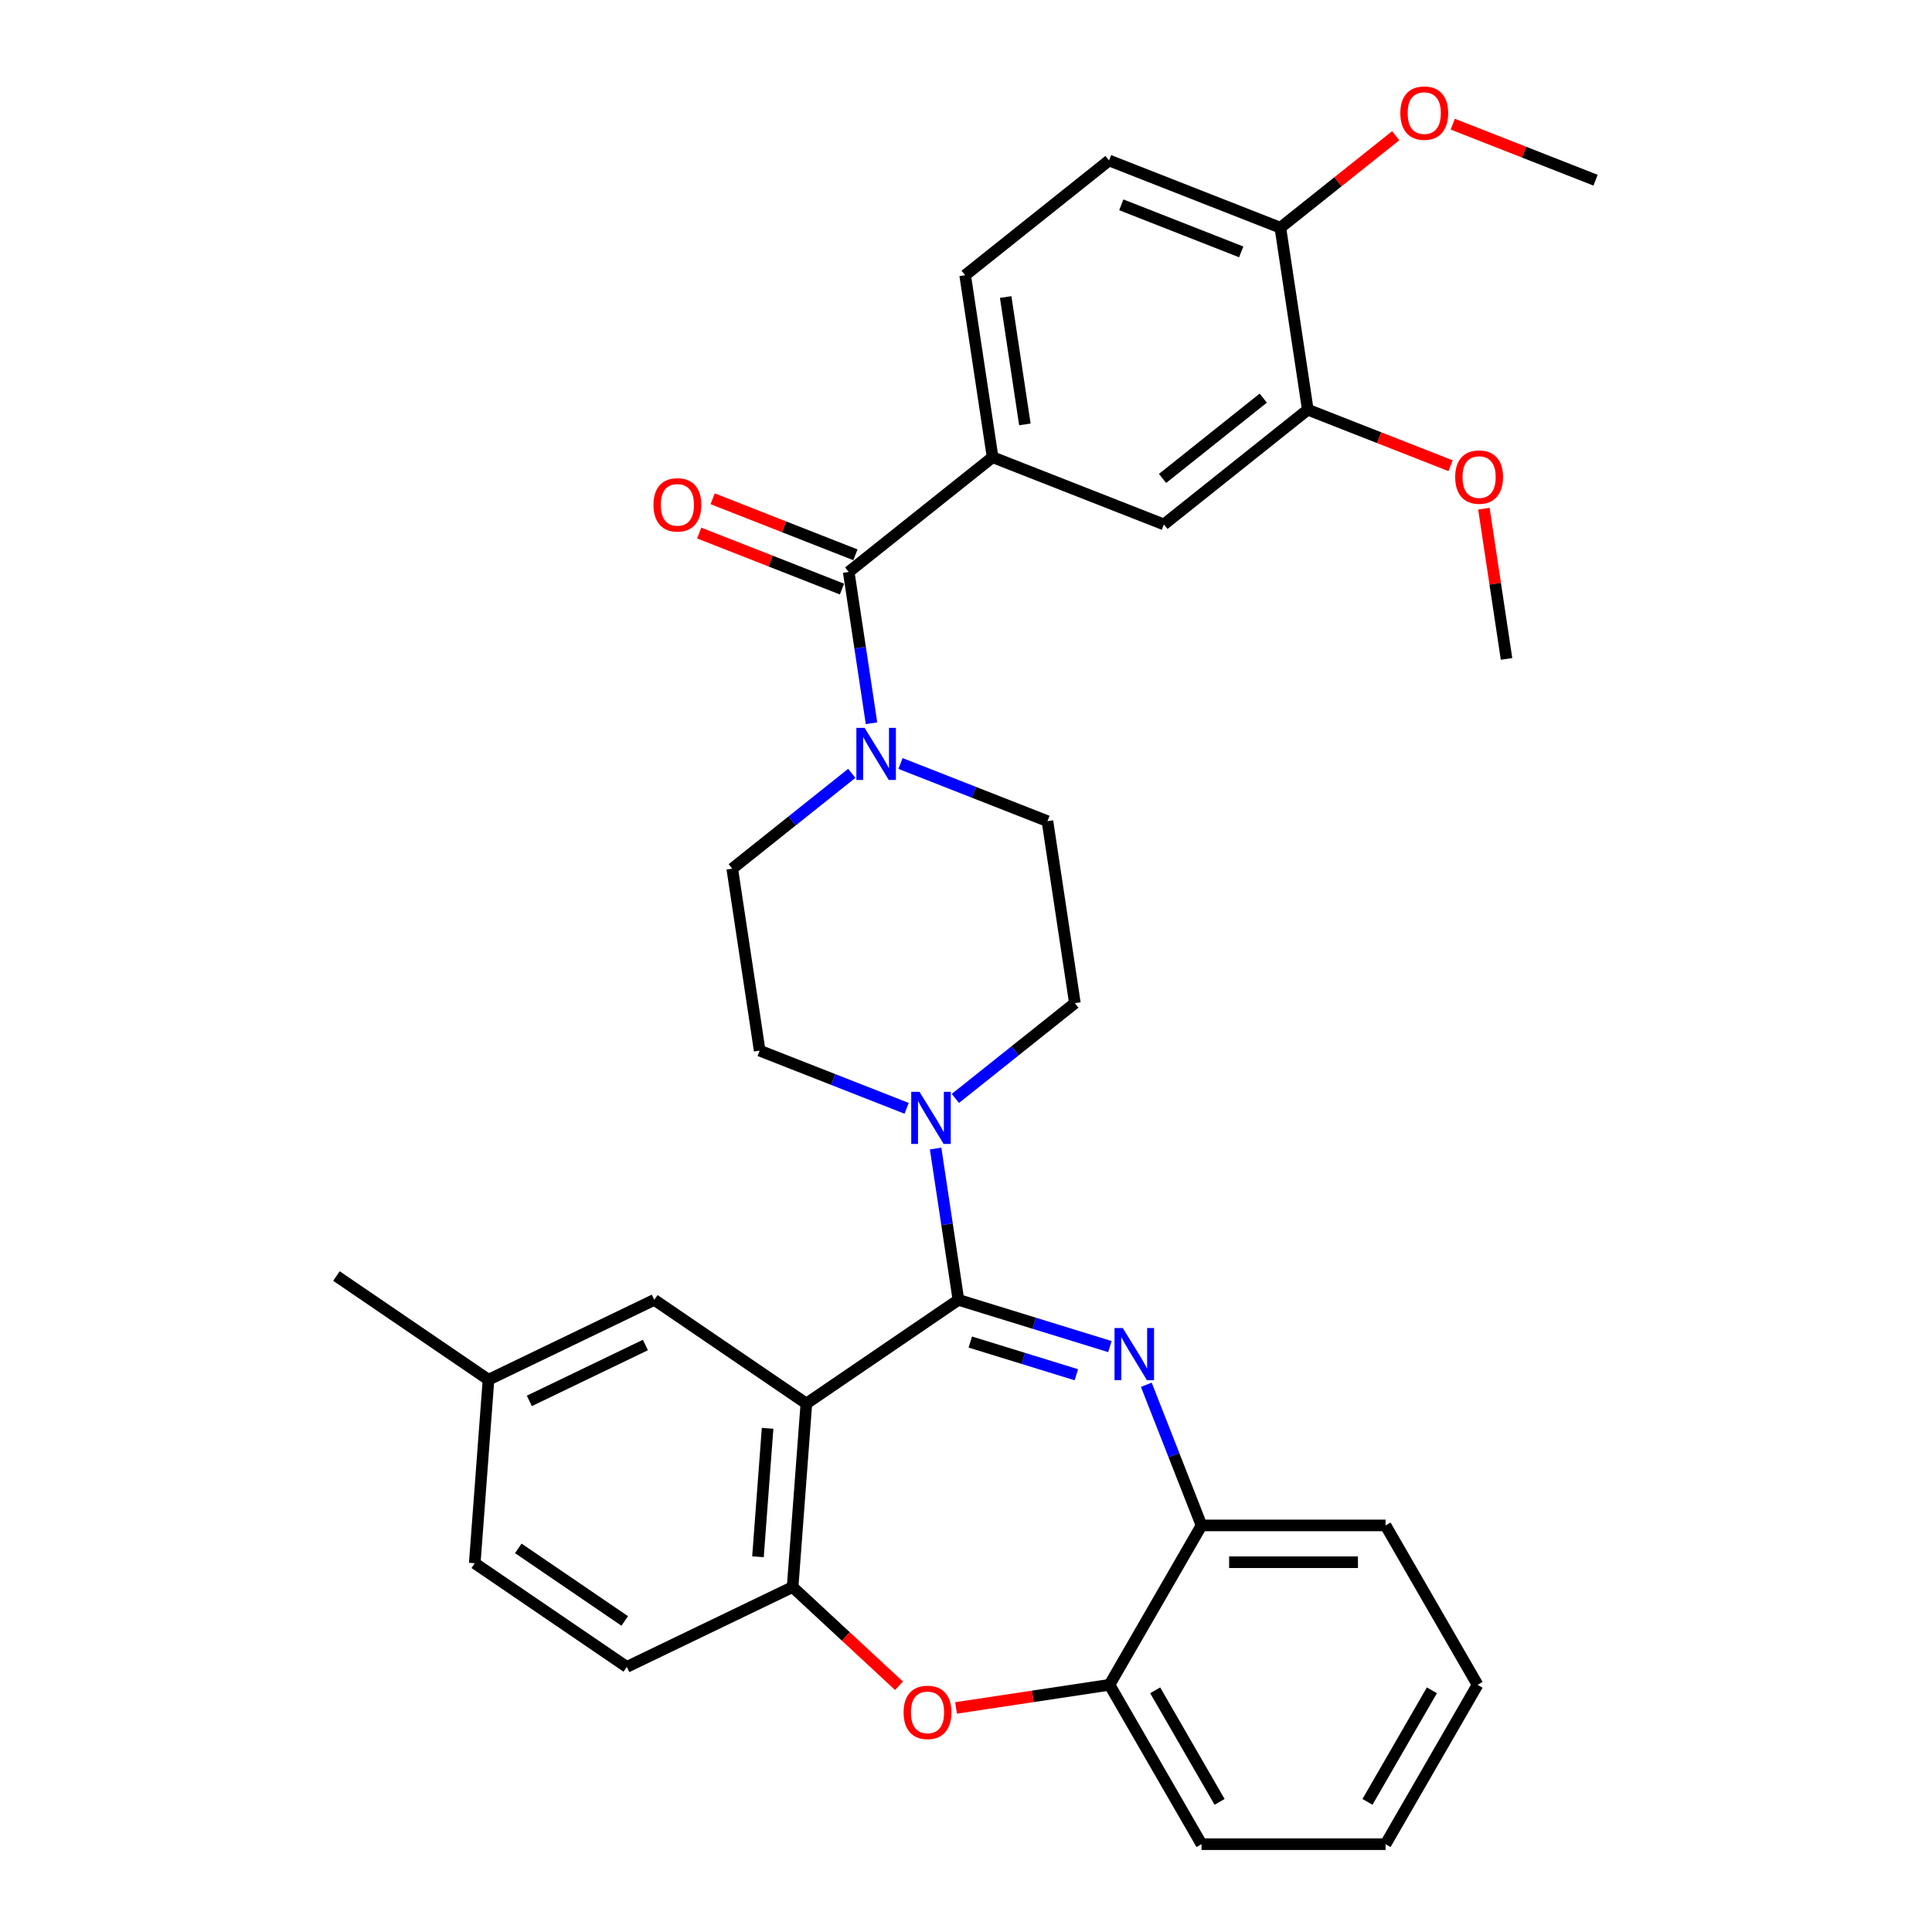 <?xml version='1.0' encoding='iso-8859-1'?>
<svg version='1.1' baseProfile='full'
              xmlns='http://www.w3.org/2000/svg'
                      xmlns:rdkit='http://www.rdkit.org/xml'
                      xmlns:xlink='http://www.w3.org/1999/xlink'
                  xml:space='preserve'
width='1000px' height='1000px' viewBox='0 0 1000 1000'>
<!-- END OF HEADER -->
<rect style='opacity:1.0;fill:#FFFFFF;stroke:none' width='1000' height='1000' x='0' y='0'> </rect>
<path class='bond-0' d='M 574.041,83.061 L 662.713,117.862' style='fill:none;fill-rule:evenodd;stroke:#000000;stroke-width:6px;stroke-linecap:butt;stroke-linejoin:miter;stroke-opacity:1' />
<path class='bond-0' d='M 580.382,106.015 L 642.452,130.376' style='fill:none;fill-rule:evenodd;stroke:#000000;stroke-width:6px;stroke-linecap:butt;stroke-linejoin:miter;stroke-opacity:1' />
<path class='bond-1' d='M 574.041,83.061 L 499.566,142.452' style='fill:none;fill-rule:evenodd;stroke:#000000;stroke-width:6px;stroke-linecap:butt;stroke-linejoin:miter;stroke-opacity:1' />
<path class='bond-2' d='M 440.874,400.287 L 409.943,424.953' style='fill:none;fill-rule:evenodd;stroke:#0000FF;stroke-width:6px;stroke-linecap:butt;stroke-linejoin:miter;stroke-opacity:1' />
<path class='bond-2' d='M 409.943,424.953 L 379.012,449.62' style='fill:none;fill-rule:evenodd;stroke:#000000;stroke-width:6px;stroke-linecap:butt;stroke-linejoin:miter;stroke-opacity:1' />
<path class='bond-3' d='M 451.094,374.359 L 445.192,335.198' style='fill:none;fill-rule:evenodd;stroke:#0000FF;stroke-width:6px;stroke-linecap:butt;stroke-linejoin:miter;stroke-opacity:1' />
<path class='bond-3' d='M 445.192,335.198 L 439.289,296.036' style='fill:none;fill-rule:evenodd;stroke:#000000;stroke-width:6px;stroke-linecap:butt;stroke-linejoin:miter;stroke-opacity:1' />
<path class='bond-4' d='M 466.098,395.179 L 504.128,410.104' style='fill:none;fill-rule:evenodd;stroke:#0000FF;stroke-width:6px;stroke-linecap:butt;stroke-linejoin:miter;stroke-opacity:1' />
<path class='bond-4' d='M 504.128,410.104 L 542.158,425.03' style='fill:none;fill-rule:evenodd;stroke:#000000;stroke-width:6px;stroke-linecap:butt;stroke-linejoin:miter;stroke-opacity:1' />
<path class='bond-5' d='M 442.769,287.169 L 405.816,272.666' style='fill:none;fill-rule:evenodd;stroke:#000000;stroke-width:6px;stroke-linecap:butt;stroke-linejoin:miter;stroke-opacity:1' />
<path class='bond-5' d='M 405.816,272.666 L 368.862,258.163' style='fill:none;fill-rule:evenodd;stroke:#FF0000;stroke-width:6px;stroke-linecap:butt;stroke-linejoin:miter;stroke-opacity:1' />
<path class='bond-5' d='M 435.809,304.903 L 398.855,290.4' style='fill:none;fill-rule:evenodd;stroke:#000000;stroke-width:6px;stroke-linecap:butt;stroke-linejoin:miter;stroke-opacity:1' />
<path class='bond-5' d='M 398.855,290.4 L 361.902,275.897' style='fill:none;fill-rule:evenodd;stroke:#FF0000;stroke-width:6px;stroke-linecap:butt;stroke-linejoin:miter;stroke-opacity:1' />
<path class='bond-6' d='M 439.289,296.036 L 513.764,236.645' style='fill:none;fill-rule:evenodd;stroke:#000000;stroke-width:6px;stroke-linecap:butt;stroke-linejoin:miter;stroke-opacity:1' />
<path class='bond-7' d='M 662.713,117.862 L 676.91,212.054' style='fill:none;fill-rule:evenodd;stroke:#000000;stroke-width:6px;stroke-linecap:butt;stroke-linejoin:miter;stroke-opacity:1' />
<path class='bond-8' d='M 662.713,117.862 L 692.568,94.053' style='fill:none;fill-rule:evenodd;stroke:#000000;stroke-width:6px;stroke-linecap:butt;stroke-linejoin:miter;stroke-opacity:1' />
<path class='bond-8' d='M 692.568,94.053 L 722.423,70.245' style='fill:none;fill-rule:evenodd;stroke:#FF0000;stroke-width:6px;stroke-linecap:butt;stroke-linejoin:miter;stroke-opacity:1' />
<path class='bond-9' d='M 676.91,212.054 L 602.435,271.446' style='fill:none;fill-rule:evenodd;stroke:#000000;stroke-width:6px;stroke-linecap:butt;stroke-linejoin:miter;stroke-opacity:1' />
<path class='bond-9' d='M 653.861,206.068 L 601.728,247.642' style='fill:none;fill-rule:evenodd;stroke:#000000;stroke-width:6px;stroke-linecap:butt;stroke-linejoin:miter;stroke-opacity:1' />
<path class='bond-10' d='M 676.91,212.054 L 713.864,226.557' style='fill:none;fill-rule:evenodd;stroke:#000000;stroke-width:6px;stroke-linecap:butt;stroke-linejoin:miter;stroke-opacity:1' />
<path class='bond-10' d='M 713.864,226.557 L 750.817,241.061' style='fill:none;fill-rule:evenodd;stroke:#FF0000;stroke-width:6px;stroke-linecap:butt;stroke-linejoin:miter;stroke-opacity:1' />
<path class='bond-11' d='M 764.789,872.051 L 717.16,954.545' style='fill:none;fill-rule:evenodd;stroke:#000000;stroke-width:6px;stroke-linecap:butt;stroke-linejoin:miter;stroke-opacity:1' />
<path class='bond-11' d='M 741.146,874.899 L 707.806,932.646' style='fill:none;fill-rule:evenodd;stroke:#000000;stroke-width:6px;stroke-linecap:butt;stroke-linejoin:miter;stroke-opacity:1' />
<path class='bond-12' d='M 764.789,872.051 L 717.16,789.556' style='fill:none;fill-rule:evenodd;stroke:#000000;stroke-width:6px;stroke-linecap:butt;stroke-linejoin:miter;stroke-opacity:1' />
<path class='bond-13' d='M 717.16,954.545 L 621.904,954.545' style='fill:none;fill-rule:evenodd;stroke:#000000;stroke-width:6px;stroke-linecap:butt;stroke-linejoin:miter;stroke-opacity:1' />
<path class='bond-14' d='M 621.904,954.545 L 574.275,872.051' style='fill:none;fill-rule:evenodd;stroke:#000000;stroke-width:6px;stroke-linecap:butt;stroke-linejoin:miter;stroke-opacity:1' />
<path class='bond-14' d='M 631.258,932.646 L 597.919,874.899' style='fill:none;fill-rule:evenodd;stroke:#000000;stroke-width:6px;stroke-linecap:butt;stroke-linejoin:miter;stroke-opacity:1' />
<path class='bond-15' d='M 717.16,789.556 L 621.904,789.556' style='fill:none;fill-rule:evenodd;stroke:#000000;stroke-width:6px;stroke-linecap:butt;stroke-linejoin:miter;stroke-opacity:1' />
<path class='bond-15' d='M 702.872,808.607 L 636.192,808.607' style='fill:none;fill-rule:evenodd;stroke:#000000;stroke-width:6px;stroke-linecap:butt;stroke-linejoin:miter;stroke-opacity:1' />
<path class='bond-16' d='M 574.275,872.051 L 621.904,789.556' style='fill:none;fill-rule:evenodd;stroke:#000000;stroke-width:6px;stroke-linecap:butt;stroke-linejoin:miter;stroke-opacity:1' />
<path class='bond-17' d='M 574.275,872.051 L 534.562,878.037' style='fill:none;fill-rule:evenodd;stroke:#000000;stroke-width:6px;stroke-linecap:butt;stroke-linejoin:miter;stroke-opacity:1' />
<path class='bond-17' d='M 534.562,878.037 L 494.848,884.023' style='fill:none;fill-rule:evenodd;stroke:#FF0000;stroke-width:6px;stroke-linecap:butt;stroke-linejoin:miter;stroke-opacity:1' />
<path class='bond-18' d='M 621.904,789.556 L 607.617,753.155' style='fill:none;fill-rule:evenodd;stroke:#000000;stroke-width:6px;stroke-linecap:butt;stroke-linejoin:miter;stroke-opacity:1' />
<path class='bond-18' d='M 607.617,753.155 L 593.331,716.754' style='fill:none;fill-rule:evenodd;stroke:#0000FF;stroke-width:6px;stroke-linecap:butt;stroke-linejoin:miter;stroke-opacity:1' />
<path class='bond-19' d='M 574.491,696.994 L 535.284,684.9' style='fill:none;fill-rule:evenodd;stroke:#0000FF;stroke-width:6px;stroke-linecap:butt;stroke-linejoin:miter;stroke-opacity:1' />
<path class='bond-19' d='M 535.284,684.9 L 496.078,672.807' style='fill:none;fill-rule:evenodd;stroke:#000000;stroke-width:6px;stroke-linecap:butt;stroke-linejoin:miter;stroke-opacity:1' />
<path class='bond-19' d='M 557.113,711.571 L 529.669,703.105' style='fill:none;fill-rule:evenodd;stroke:#0000FF;stroke-width:6px;stroke-linecap:butt;stroke-linejoin:miter;stroke-opacity:1' />
<path class='bond-19' d='M 529.669,703.105 L 502.224,694.64' style='fill:none;fill-rule:evenodd;stroke:#000000;stroke-width:6px;stroke-linecap:butt;stroke-linejoin:miter;stroke-opacity:1' />
<path class='bond-20' d='M 465.318,872.548 L 437.786,847.003' style='fill:none;fill-rule:evenodd;stroke:#FF0000;stroke-width:6px;stroke-linecap:butt;stroke-linejoin:miter;stroke-opacity:1' />
<path class='bond-20' d='M 437.786,847.003 L 410.255,821.457' style='fill:none;fill-rule:evenodd;stroke:#000000;stroke-width:6px;stroke-linecap:butt;stroke-linejoin:miter;stroke-opacity:1' />
<path class='bond-21' d='M 496.078,672.807 L 417.373,726.467' style='fill:none;fill-rule:evenodd;stroke:#000000;stroke-width:6px;stroke-linecap:butt;stroke-linejoin:miter;stroke-opacity:1' />
<path class='bond-22' d='M 496.078,672.807 L 490.175,633.645' style='fill:none;fill-rule:evenodd;stroke:#000000;stroke-width:6px;stroke-linecap:butt;stroke-linejoin:miter;stroke-opacity:1' />
<path class='bond-22' d='M 490.175,633.645 L 484.273,594.484' style='fill:none;fill-rule:evenodd;stroke:#0000FF;stroke-width:6px;stroke-linecap:butt;stroke-linejoin:miter;stroke-opacity:1' />
<path class='bond-23' d='M 417.373,726.467 L 410.255,821.457' style='fill:none;fill-rule:evenodd;stroke:#000000;stroke-width:6px;stroke-linecap:butt;stroke-linejoin:miter;stroke-opacity:1' />
<path class='bond-23' d='M 397.307,739.292 L 392.325,805.785' style='fill:none;fill-rule:evenodd;stroke:#000000;stroke-width:6px;stroke-linecap:butt;stroke-linejoin:miter;stroke-opacity:1' />
<path class='bond-24' d='M 417.373,726.467 L 338.669,672.807' style='fill:none;fill-rule:evenodd;stroke:#000000;stroke-width:6px;stroke-linecap:butt;stroke-linejoin:miter;stroke-opacity:1' />
<path class='bond-25' d='M 410.255,821.457 L 324.432,862.787' style='fill:none;fill-rule:evenodd;stroke:#000000;stroke-width:6px;stroke-linecap:butt;stroke-linejoin:miter;stroke-opacity:1' />
<path class='bond-26' d='M 324.432,862.787 L 245.727,809.127' style='fill:none;fill-rule:evenodd;stroke:#000000;stroke-width:6px;stroke-linecap:butt;stroke-linejoin:miter;stroke-opacity:1' />
<path class='bond-26' d='M 323.358,838.997 L 268.265,801.436' style='fill:none;fill-rule:evenodd;stroke:#000000;stroke-width:6px;stroke-linecap:butt;stroke-linejoin:miter;stroke-opacity:1' />
<path class='bond-27' d='M 245.727,809.127 L 252.845,714.137' style='fill:none;fill-rule:evenodd;stroke:#000000;stroke-width:6px;stroke-linecap:butt;stroke-linejoin:miter;stroke-opacity:1' />
<path class='bond-28' d='M 252.845,714.137 L 174.141,660.477' style='fill:none;fill-rule:evenodd;stroke:#000000;stroke-width:6px;stroke-linecap:butt;stroke-linejoin:miter;stroke-opacity:1' />
<path class='bond-29' d='M 252.845,714.137 L 338.669,672.807' style='fill:none;fill-rule:evenodd;stroke:#000000;stroke-width:6px;stroke-linecap:butt;stroke-linejoin:miter;stroke-opacity:1' />
<path class='bond-29' d='M 273.985,725.102 L 334.061,696.171' style='fill:none;fill-rule:evenodd;stroke:#000000;stroke-width:6px;stroke-linecap:butt;stroke-linejoin:miter;stroke-opacity:1' />
<path class='bond-30' d='M 469.269,573.664 L 431.239,558.739' style='fill:none;fill-rule:evenodd;stroke:#0000FF;stroke-width:6px;stroke-linecap:butt;stroke-linejoin:miter;stroke-opacity:1' />
<path class='bond-30' d='M 431.239,558.739 L 393.209,543.813' style='fill:none;fill-rule:evenodd;stroke:#000000;stroke-width:6px;stroke-linecap:butt;stroke-linejoin:miter;stroke-opacity:1' />
<path class='bond-31' d='M 494.493,568.557 L 525.424,543.89' style='fill:none;fill-rule:evenodd;stroke:#0000FF;stroke-width:6px;stroke-linecap:butt;stroke-linejoin:miter;stroke-opacity:1' />
<path class='bond-31' d='M 525.424,543.89 L 556.355,519.223' style='fill:none;fill-rule:evenodd;stroke:#000000;stroke-width:6px;stroke-linecap:butt;stroke-linejoin:miter;stroke-opacity:1' />
<path class='bond-32' d='M 556.355,519.223 L 542.158,425.03' style='fill:none;fill-rule:evenodd;stroke:#000000;stroke-width:6px;stroke-linecap:butt;stroke-linejoin:miter;stroke-opacity:1' />
<path class='bond-33' d='M 393.209,543.813 L 379.012,449.62' style='fill:none;fill-rule:evenodd;stroke:#000000;stroke-width:6px;stroke-linecap:butt;stroke-linejoin:miter;stroke-opacity:1' />
<path class='bond-34' d='M 602.435,271.446 L 513.764,236.645' style='fill:none;fill-rule:evenodd;stroke:#000000;stroke-width:6px;stroke-linecap:butt;stroke-linejoin:miter;stroke-opacity:1' />
<path class='bond-35' d='M 513.764,236.645 L 499.566,142.452' style='fill:none;fill-rule:evenodd;stroke:#000000;stroke-width:6px;stroke-linecap:butt;stroke-linejoin:miter;stroke-opacity:1' />
<path class='bond-35' d='M 530.473,219.676 L 520.534,153.741' style='fill:none;fill-rule:evenodd;stroke:#000000;stroke-width:6px;stroke-linecap:butt;stroke-linejoin:miter;stroke-opacity:1' />
<path class='bond-36' d='M 751.952,64.265 L 788.906,78.768' style='fill:none;fill-rule:evenodd;stroke:#FF0000;stroke-width:6px;stroke-linecap:butt;stroke-linejoin:miter;stroke-opacity:1' />
<path class='bond-36' d='M 788.906,78.768 L 825.859,93.271' style='fill:none;fill-rule:evenodd;stroke:#000000;stroke-width:6px;stroke-linecap:butt;stroke-linejoin:miter;stroke-opacity:1' />
<path class='bond-37' d='M 768.06,263.297 L 773.92,302.172' style='fill:none;fill-rule:evenodd;stroke:#FF0000;stroke-width:6px;stroke-linecap:butt;stroke-linejoin:miter;stroke-opacity:1' />
<path class='bond-37' d='M 773.92,302.172 L 779.779,341.048' style='fill:none;fill-rule:evenodd;stroke:#000000;stroke-width:6px;stroke-linecap:butt;stroke-linejoin:miter;stroke-opacity:1' />
<path  class='atom-1' d='M 447.523 376.741
L 456.363 391.029
Q 457.239 392.439, 458.649 394.992
Q 460.059 397.545, 460.135 397.697
L 460.135 376.741
L 463.717 376.741
L 463.717 403.717
L 460.021 403.717
L 450.533 388.095
Q 449.428 386.266, 448.247 384.171
Q 447.104 382.075, 446.761 381.427
L 446.761 403.717
L 443.256 403.717
L 443.256 376.741
L 447.523 376.741
' fill='#0000FF'/>
<path  class='atom-3' d='M 338.234 261.311
Q 338.234 254.834, 341.434 251.214
Q 344.635 247.594, 350.617 247.594
Q 356.599 247.594, 359.8 251.214
Q 363 254.834, 363 261.311
Q 363 267.865, 359.762 271.599
Q 356.523 275.295, 350.617 275.295
Q 344.673 275.295, 341.434 271.599
Q 338.234 267.903, 338.234 261.311
M 350.617 272.247
Q 354.732 272.247, 356.942 269.503
Q 359.19 266.722, 359.19 261.311
Q 359.19 256.015, 356.942 253.348
Q 354.732 250.643, 350.617 250.643
Q 346.502 250.643, 344.254 253.31
Q 342.044 255.977, 342.044 261.311
Q 342.044 266.76, 344.254 269.503
Q 346.502 272.247, 350.617 272.247
' fill='#FF0000'/>
<path  class='atom-12' d='M 581.14 687.396
L 589.979 701.684
Q 590.856 703.094, 592.266 705.647
Q 593.675 708.2, 593.752 708.352
L 593.752 687.396
L 597.333 687.396
L 597.333 714.373
L 593.637 714.373
L 584.15 698.751
Q 583.045 696.922, 581.864 694.826
Q 580.72 692.73, 580.378 692.083
L 580.378 714.373
L 576.872 714.373
L 576.872 687.396
L 581.14 687.396
' fill='#0000FF'/>
<path  class='atom-13' d='M 467.699 886.324
Q 467.699 879.847, 470.9 876.227
Q 474.101 872.607, 480.083 872.607
Q 486.065 872.607, 489.266 876.227
Q 492.466 879.847, 492.466 886.324
Q 492.466 892.878, 489.227 896.612
Q 485.989 900.308, 480.083 900.308
Q 474.139 900.308, 470.9 896.612
Q 467.699 892.916, 467.699 886.324
M 480.083 897.26
Q 484.198 897.26, 486.408 894.516
Q 488.656 891.735, 488.656 886.324
Q 488.656 881.028, 486.408 878.361
Q 484.198 875.656, 480.083 875.656
Q 475.968 875.656, 473.72 878.323
Q 471.51 880.99, 471.51 886.324
Q 471.51 891.773, 473.72 894.516
Q 475.968 897.26, 480.083 897.26
' fill='#FF0000'/>
<path  class='atom-21' d='M 475.918 565.126
L 484.758 579.414
Q 485.634 580.824, 487.044 583.377
Q 488.453 585.93, 488.53 586.082
L 488.53 565.126
L 492.111 565.126
L 492.111 592.103
L 488.415 592.103
L 478.928 576.48
Q 477.823 574.652, 476.642 572.556
Q 475.499 570.46, 475.156 569.813
L 475.156 592.103
L 471.65 592.103
L 471.65 565.126
L 475.918 565.126
' fill='#0000FF'/>
<path  class='atom-30' d='M 724.804 58.546
Q 724.804 52.069, 728.005 48.449
Q 731.205 44.829, 737.187 44.829
Q 743.17 44.829, 746.37 48.449
Q 749.571 52.069, 749.571 58.546
Q 749.571 65.1, 746.332 68.834
Q 743.093 72.53, 737.187 72.53
Q 731.243 72.53, 728.005 68.834
Q 724.804 65.138, 724.804 58.546
M 737.187 69.482
Q 741.303 69.482, 743.512 66.738
Q 745.761 63.957, 745.761 58.546
Q 745.761 53.25, 743.512 50.583
Q 741.303 47.878, 737.187 47.878
Q 733.072 47.878, 730.824 50.545
Q 728.614 53.212, 728.614 58.546
Q 728.614 63.995, 730.824 66.738
Q 733.072 69.482, 737.187 69.482
' fill='#FF0000'/>
<path  class='atom-32' d='M 753.199 246.932
Q 753.199 240.454, 756.399 236.834
Q 759.6 233.215, 765.582 233.215
Q 771.564 233.215, 774.765 236.834
Q 777.965 240.454, 777.965 246.932
Q 777.965 253.485, 774.727 257.219
Q 771.488 260.915, 765.582 260.915
Q 759.638 260.915, 756.399 257.219
Q 753.199 253.523, 753.199 246.932
M 765.582 257.867
Q 769.697 257.867, 771.907 255.124
Q 774.155 252.342, 774.155 246.932
Q 774.155 241.635, 771.907 238.968
Q 769.697 236.263, 765.582 236.263
Q 761.467 236.263, 759.219 238.93
Q 757.009 241.597, 757.009 246.932
Q 757.009 252.38, 759.219 255.124
Q 761.467 257.867, 765.582 257.867
' fill='#FF0000'/>
</svg>
